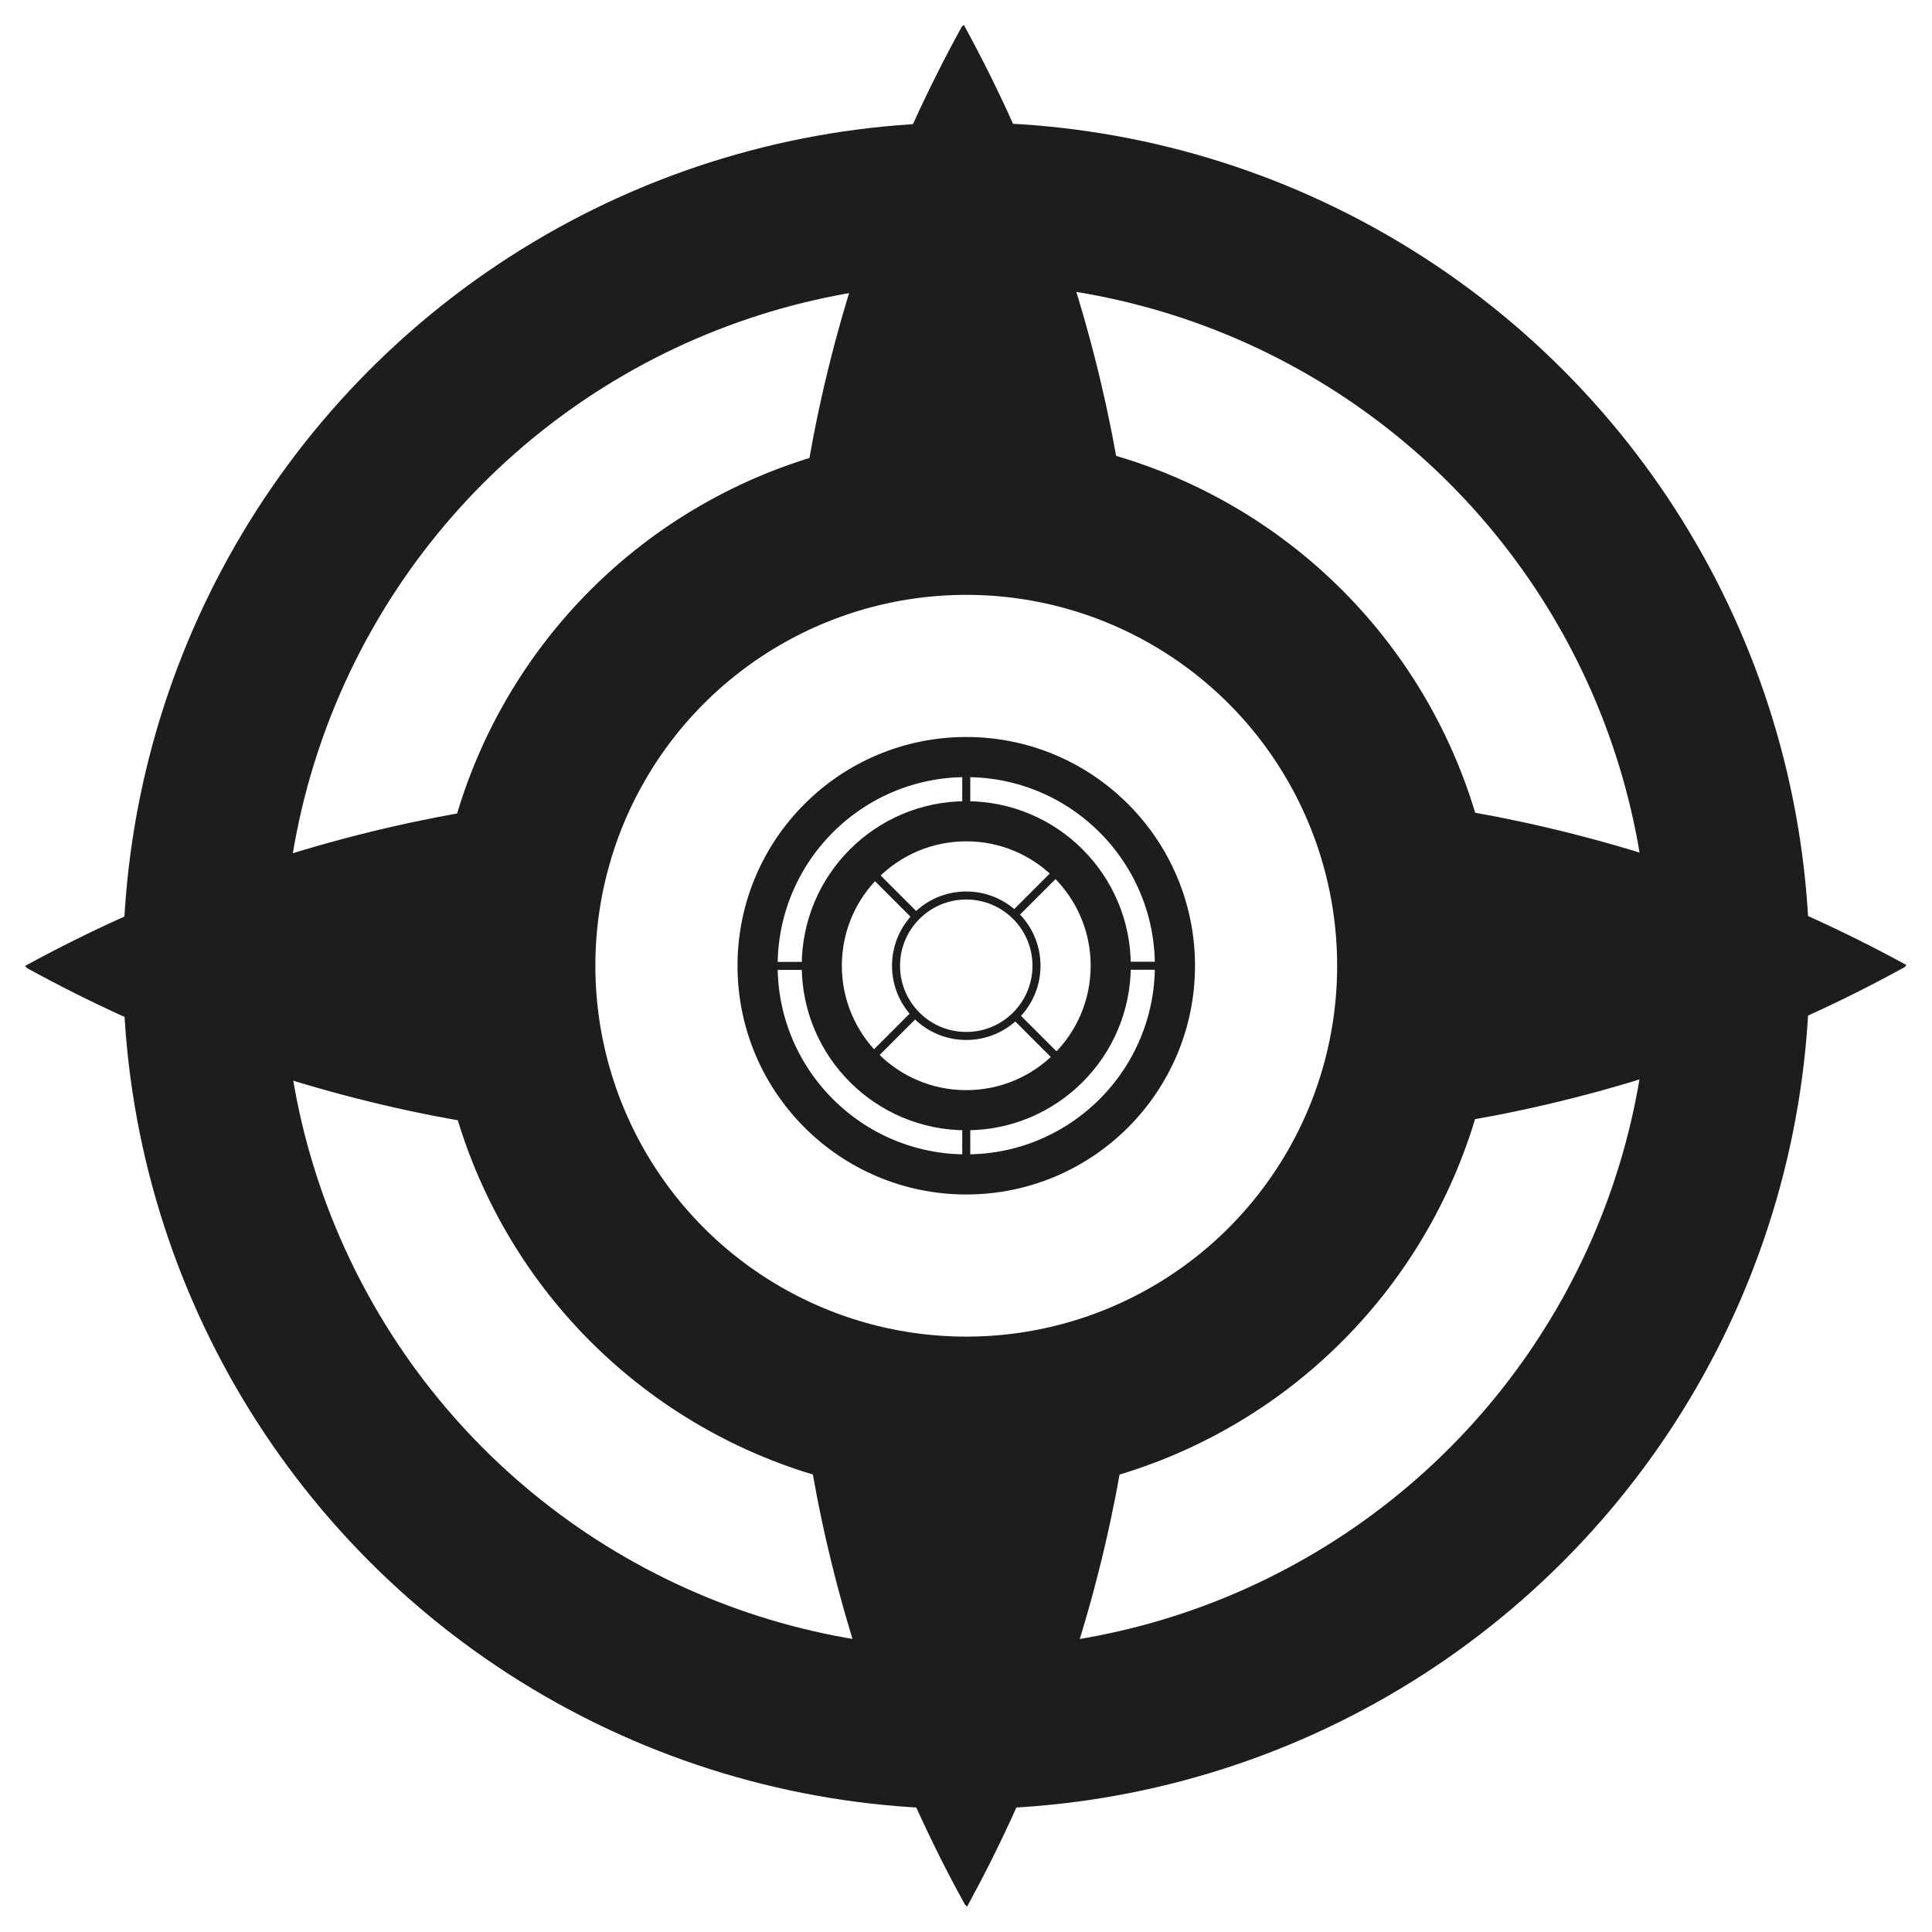 <?xml version="1.0" encoding="UTF-8"?>
<svg id="Calque_1" data-name="Calque 1" xmlns="http://www.w3.org/2000/svg" viewBox="0 0 481.43 481.43">
  <defs>
    <style>
      .cls-1 {
        stroke-width: 40px;
      }

      .cls-1, .cls-2, .cls-3, .cls-4, .cls-5 {
        stroke: #1d1d1b;
        stroke-miterlimit: 10;
      }

      .cls-1, .cls-3, .cls-5 {
        fill: none;
      }

      .cls-2, .cls-3 {
        stroke-width: 2px;
      }

      .cls-2, .cls-4 {
        fill: #1d1d1b;
      }

      .cls-5 {
        stroke-width: 10px;
      }
    </style>
  </defs>
  <circle class="cls-1" cx="240.78" cy="240.65" r="190.13"/>
  <circle class="cls-1" cx="240.78" cy="240.65" r="112.42"/>
  <circle class="cls-5" cx="240.78" cy="240.65" r="52"/>
  <circle class="cls-5" cx="240.78" cy="240.65" r="36"/>
  <circle class="cls-3" cx="240.78" cy="240.65" r="17.5"/>
  <line class="cls-2" x1="240.78" y1="187.65" x2="240.78" y2="204.13"/>
  <line class="cls-2" x1="293.78" y1="240.65" x2="276.29" y2="240.65"/>
  <path class="cls-2" d="m228.23,252.44c-3.81,3.81-7.62,7.62-11.43,11.43"/>
  <path class="cls-4" d="m240.05,7.01c7.99,14.68,16.4,32.59,23.67,53.57,6.88,19.85,11.25,38.14,14.07,53.93-9.15-2.76-22.44-5.68-38.61-5.59-15.41.08-28.12,2.87-37.04,5.55,2.78-15.73,7.13-34.02,14.04-53.88,7.32-21.05,15.82-38.96,23.86-53.57Z"/>
  <path class="cls-4" d="m240.86,474.3c7.99-14.68,16.4-32.59,23.67-53.57,6.88-19.85,11.25-38.14,14.07-53.93-9.15,2.76-22.44,5.68-38.61,5.59-15.41-.08-28.12-2.87-37.04-5.55,2.78,15.73,7.13,34.02,14.04,53.88,7.32,21.05,15.82,38.96,23.86,53.57Z"/>
  <path class="cls-4" d="m7.05,240.83c14.68-7.99,32.59-16.4,53.57-23.67,19.85-6.88,38.14-11.25,53.93-14.07-2.76,9.15-5.68,22.44-5.59,38.61.08,15.41,2.87,28.12,5.55,37.04-15.73-2.78-34.02-7.13-53.88-14.04-21.05-7.32-38.96-15.82-53.57-23.86Z"/>
  <path class="cls-4" d="m474.27,240.61c-14.68-7.99-32.59-16.4-53.57-23.67-19.85-6.88-38.14-11.25-53.93-14.07,2.76,9.15,5.68,22.44,5.59,38.61-.08,15.41-2.87,28.12-5.55,37.04,15.73-2.78,34.02-7.13,53.88-14.04,21.05-7.32,38.96-15.82,53.57-23.86Z"/>
  <line class="cls-2" x1="203.8" y1="240.69" x2="186.31" y2="240.69"/>
  <line class="cls-2" x1="240.78" y1="275.18" x2="240.78" y2="291.66"/>
  <path class="cls-2" d="m264.13,216.54c-3.94,3.94-7.87,7.87-11.81,11.81"/>
  <g>
    <path class="cls-2" d="m253.02,253.15c3.81,3.81,7.62,7.62,11.43,11.43"/>
    <path class="cls-2" d="m217.12,217.25c3.94,3.94,7.87,7.87,11.81,11.81"/>
  </g>
</svg>